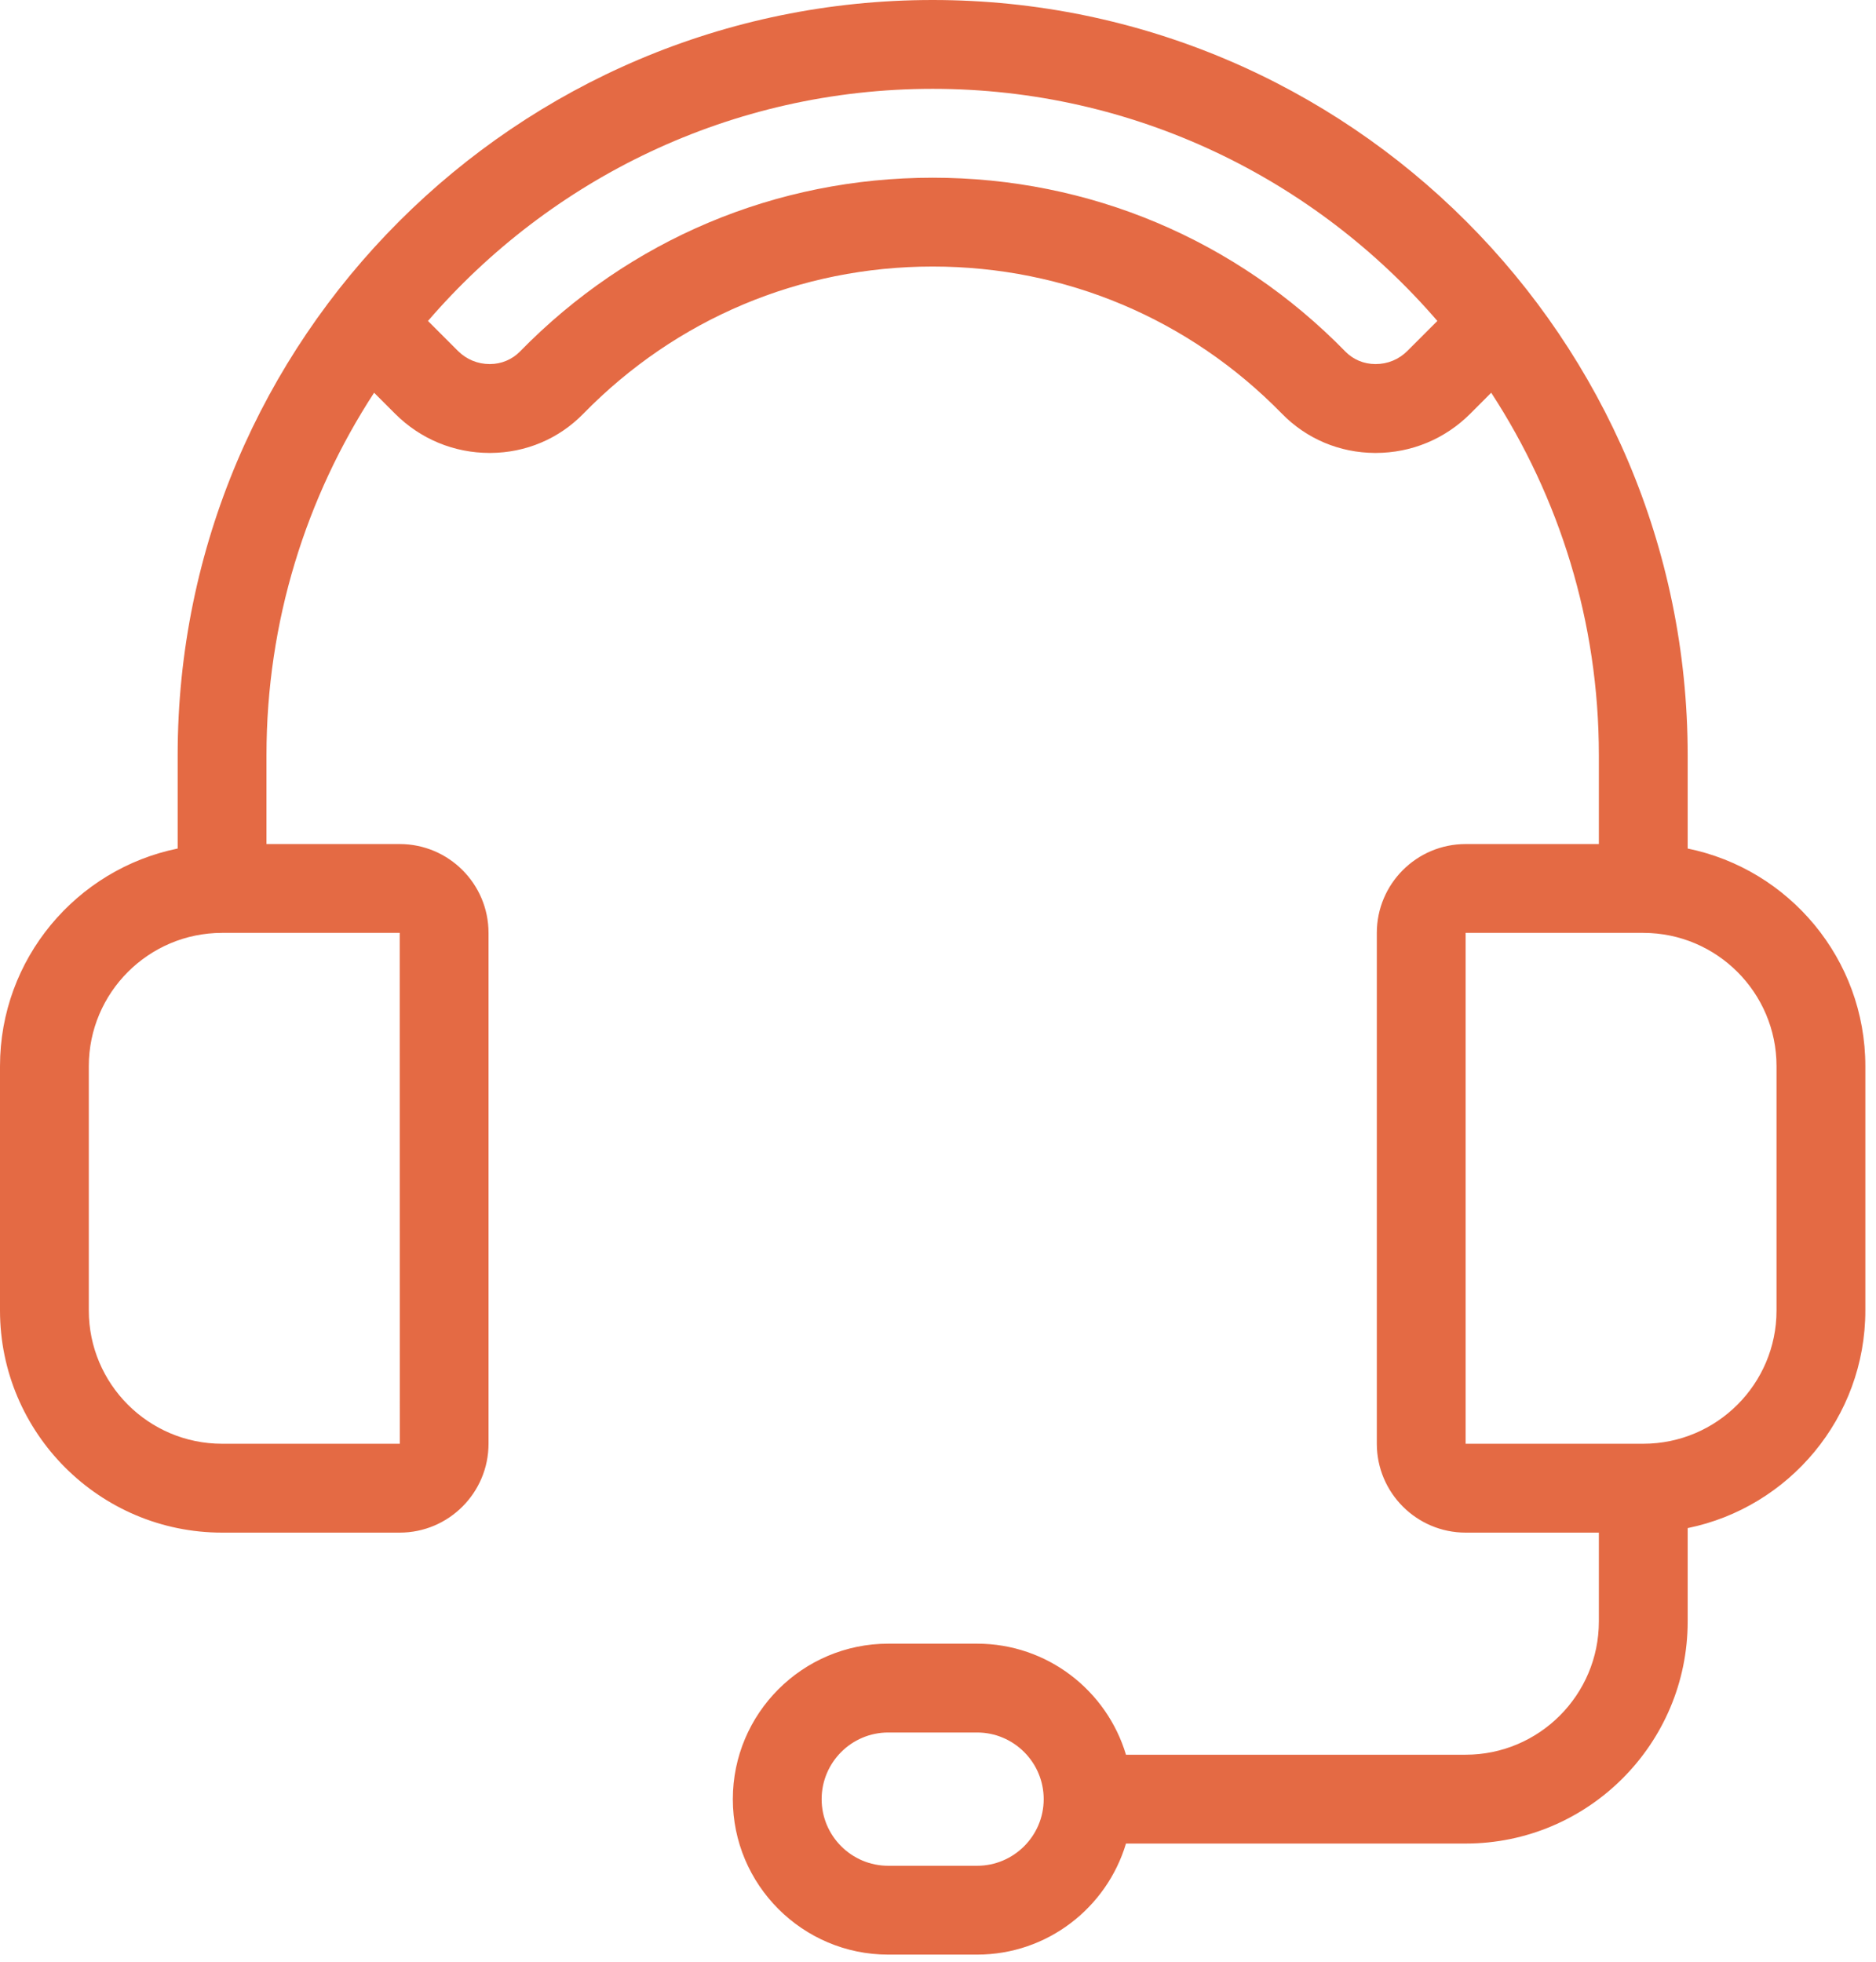 <svg width="44" height="46" viewBox="0 0 44 46" fill="none" xmlns="http://www.w3.org/2000/svg">
<path d="M39.583 19.897V17.708C39.583 7.944 31.64 0 21.875 0C12.11 0 4.167 7.944 4.167 17.708V19.897C1.792 20.381 0 22.485 0 25V30.729C0 33.601 2.336 35.938 5.208 35.938H9.375C10.524 35.938 11.458 35.003 11.458 33.854V21.875C11.458 20.726 10.524 19.792 9.375 19.792H6.25V17.708C6.25 14.575 7.18 11.657 8.774 9.209L9.266 9.701C9.86 10.295 10.647 10.621 11.485 10.621H11.503C12.333 10.617 13.108 10.29 13.684 9.699C15.858 7.476 18.767 6.25 21.875 6.25C24.983 6.25 27.892 7.476 30.066 9.7C30.642 10.29 31.418 10.617 32.247 10.621H32.265C33.103 10.621 33.891 10.294 34.484 9.701L34.975 9.209C36.57 11.657 37.5 14.575 37.5 17.708V19.792H34.375C33.226 19.792 32.292 20.726 32.292 21.875V33.854C32.292 35.003 33.226 35.938 34.375 35.938H37.5V38.021C37.5 39.744 36.098 41.146 34.375 41.146H26.409C25.959 39.642 24.565 38.542 22.917 38.542H20.833C18.823 38.542 17.188 40.178 17.188 42.188C17.188 44.197 18.823 45.833 20.833 45.833H22.917C24.565 45.833 25.959 44.733 26.409 43.229H34.375C37.247 43.229 39.583 40.893 39.583 38.021V35.832C41.958 35.348 43.75 33.244 43.75 30.729V25C43.75 22.485 41.958 20.381 39.583 19.897ZM9.377 33.854H5.208C3.485 33.854 2.083 32.453 2.083 30.729V25C2.083 23.277 3.485 21.875 5.208 21.875H9.375L9.377 33.854ZM33.01 8.228C32.811 8.428 32.546 8.537 32.264 8.537C32.262 8.537 32.26 8.537 32.258 8.537C31.988 8.536 31.739 8.432 31.555 8.244C28.986 5.615 25.548 4.167 21.875 4.167C18.202 4.167 14.764 5.615 12.195 8.243C12.01 8.431 11.761 8.536 11.491 8.537C11.49 8.537 11.488 8.537 11.485 8.537C11.204 8.537 10.938 8.427 10.739 8.227L10.038 7.526C12.906 4.197 17.147 2.083 21.875 2.083C26.603 2.083 30.844 4.197 33.712 7.526L33.01 8.228ZM22.917 43.75H20.833C19.972 43.75 19.271 43.049 19.271 42.188C19.271 41.326 19.972 40.625 20.833 40.625H22.917C23.778 40.625 24.479 41.326 24.479 42.188C24.479 43.049 23.778 43.75 22.917 43.75ZM41.667 30.729C41.667 32.453 40.265 33.854 38.542 33.854H34.375V21.875H38.542C40.265 21.875 41.667 23.277 41.667 25V30.729Z" fill="#E46A44"/>
</svg>